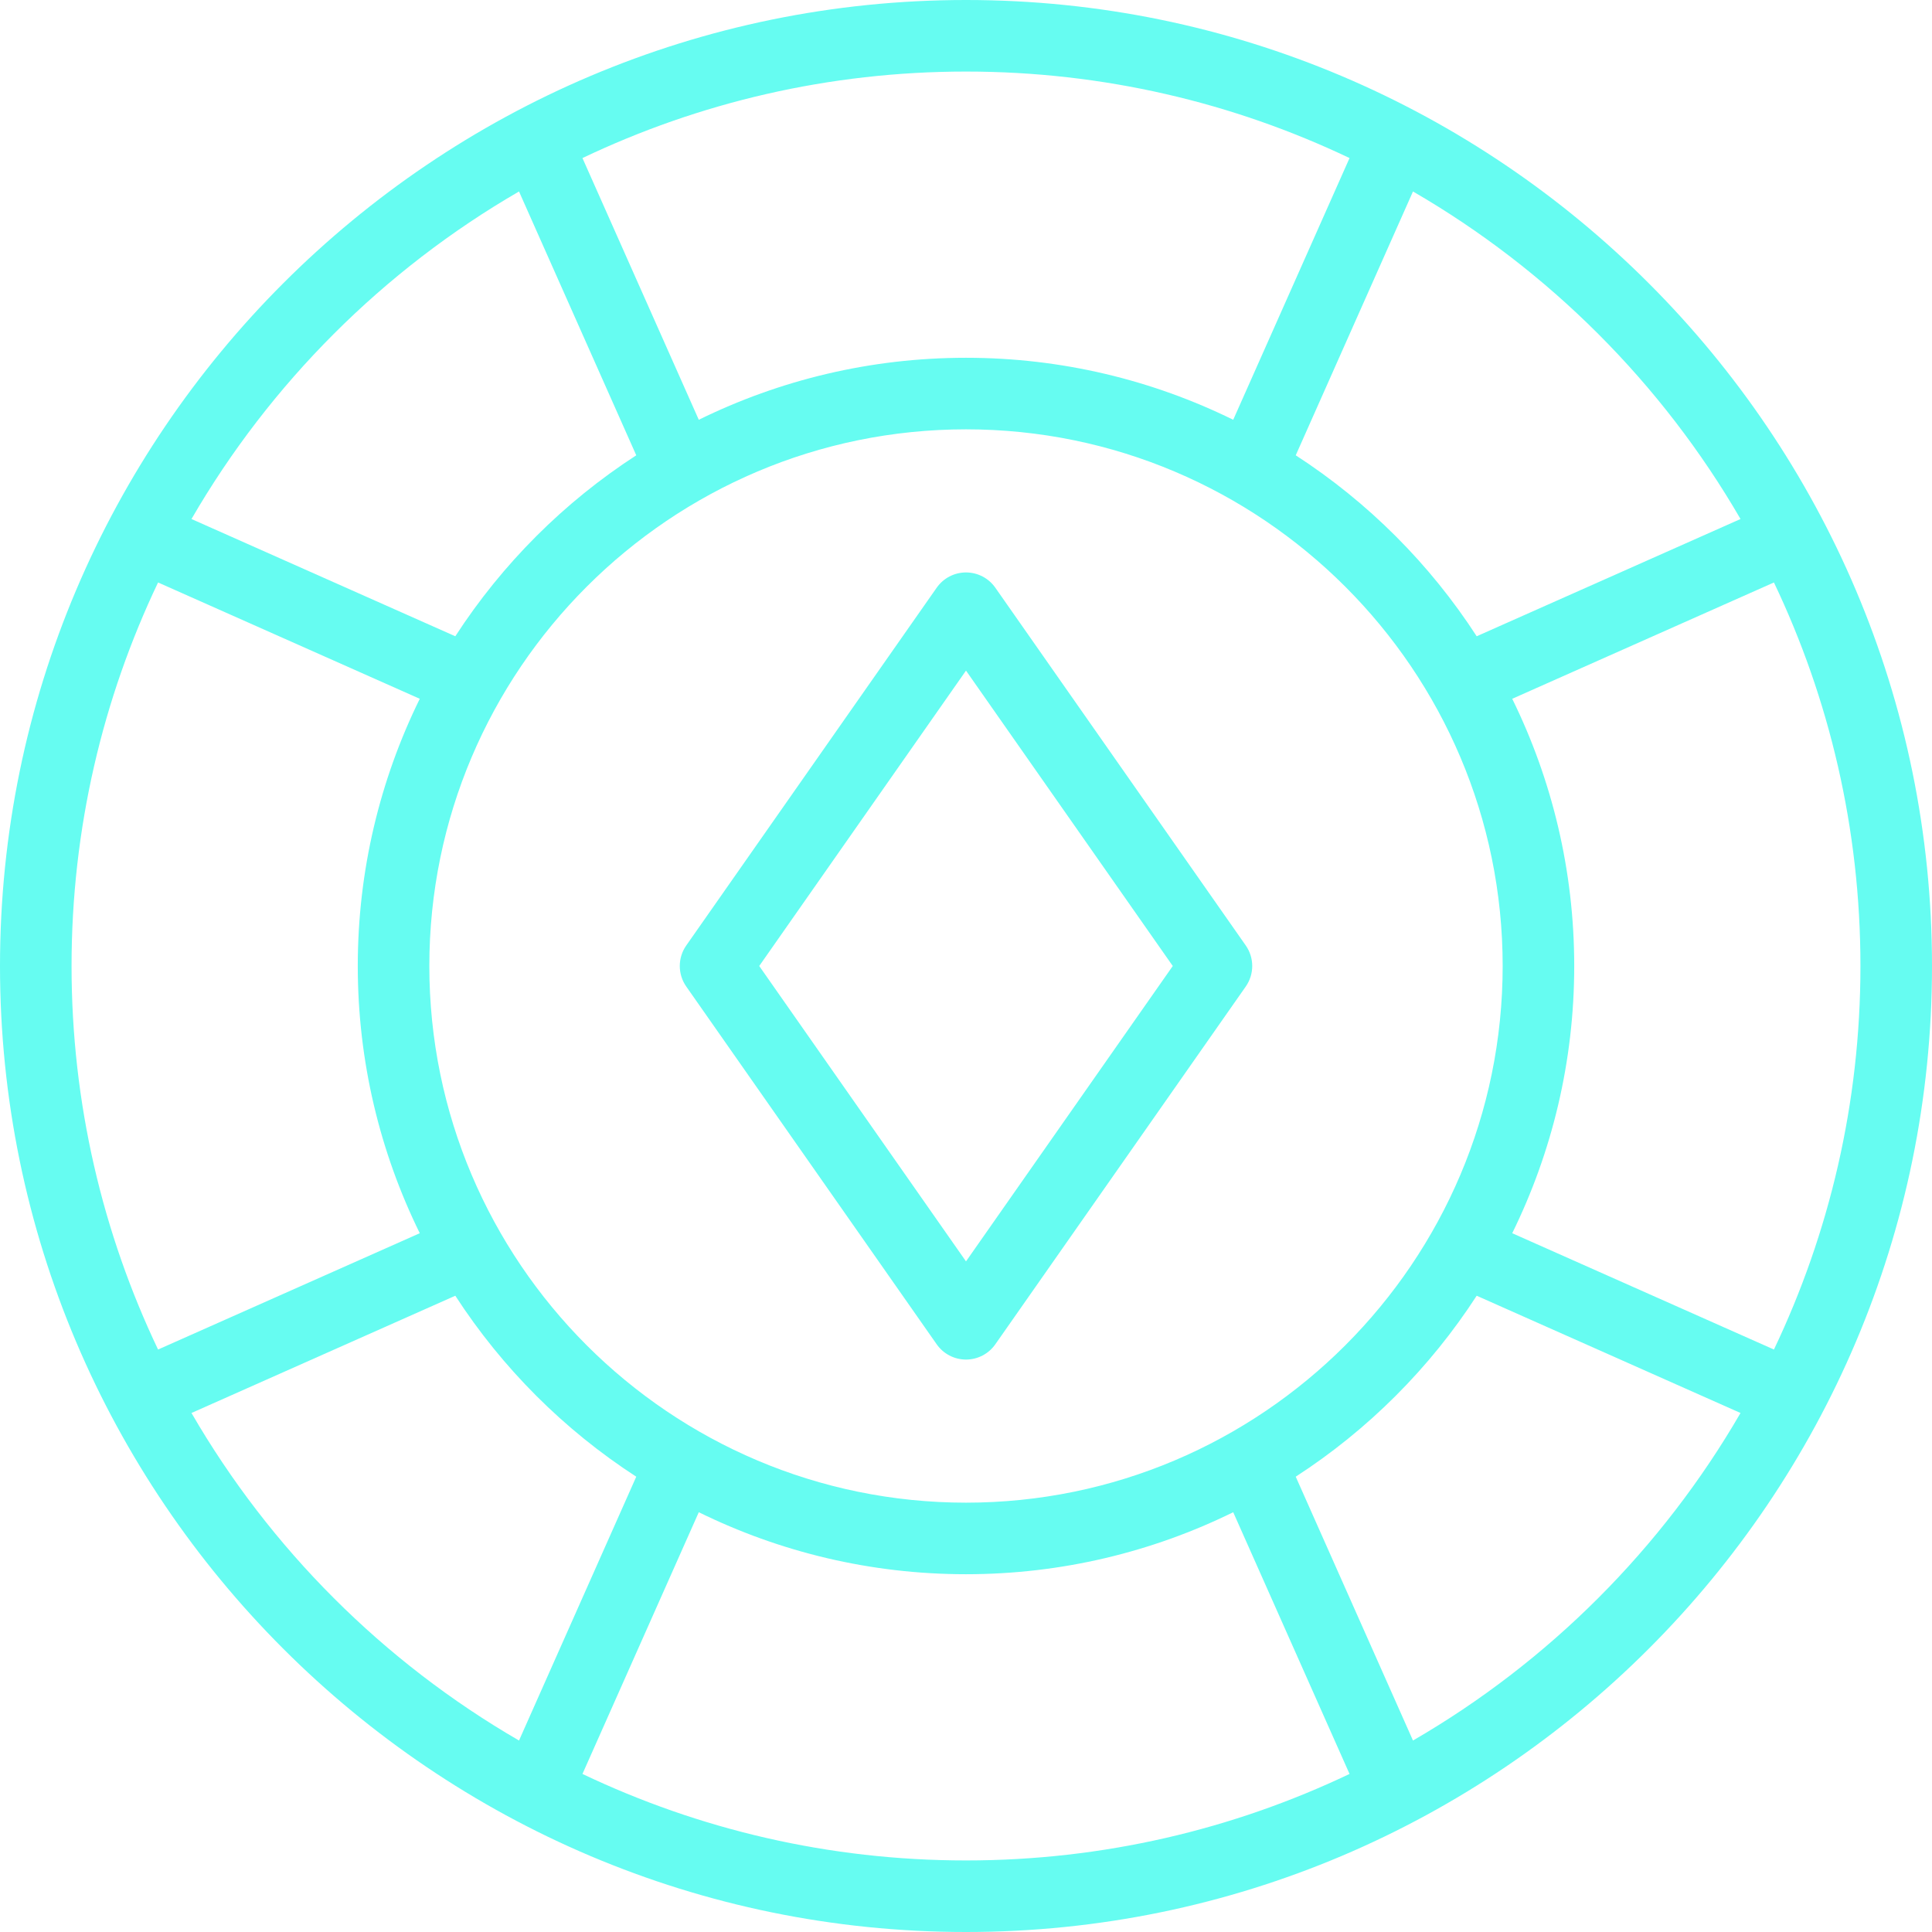<svg xmlns="http://www.w3.org/2000/svg" xmlns:xlink="http://www.w3.org/1999/xlink" fill="#66fcf1" height="32px" width="32px" version="1.1" id="Layer_1" viewBox="0 0 512 512" xml:space="preserve">
<g>
	<g>
		<path d="M330.139,250.563l-66.37-94.815c-1.775-2.535-4.673-4.044-7.768-4.044s-5.993,1.509-7.768,4.044l-66.37,94.815    c-2.285,3.265-2.285,7.61,0,10.875l66.37,94.815c1.775,2.535,4.673,4.044,7.768,4.044s5.993-1.509,7.768-4.044l66.37-94.815    C332.424,258.172,332.424,253.828,330.139,250.563z M256,334.281L201.204,256L256,177.719L310.796,256L256,334.281z"/>
	</g>
</g>
<g>
	<g>
		<path d="M256,0C114.84,0,0,114.841,0,256s114.84,256,256,256s256-114.841,256-256S397.16,0,256,0z M461.255,137.544    l-69.917,31.074c-12.421-19.169-28.787-35.535-47.956-47.955l31.074-69.918C410.414,71.579,440.421,101.586,461.255,137.544z     M398.222,256c0,78.421-63.801,142.222-142.222,142.222S113.778,334.421,113.778,256S177.579,113.778,256,113.778    S398.222,177.579,398.222,256z M256,18.963c36.357,0,70.82,8.236,101.641,22.926l-30.826,69.356    c-21.389-10.507-45.419-16.43-70.815-16.43c-25.396,0-49.426,5.924-70.815,16.43l-30.826-69.356    C185.18,27.199,219.643,18.963,256,18.963z M137.544,50.745l31.074,69.918c-19.169,12.42-35.535,28.786-47.956,47.955    l-69.917-31.074C71.579,101.586,101.586,71.579,137.544,50.745z M18.963,256c0-36.355,8.236-70.82,22.926-101.64l69.356,30.825    c-10.507,21.389-16.43,45.42-16.43,70.815s5.924,49.426,16.43,70.815L41.889,357.64C27.199,326.82,18.963,292.355,18.963,256z     M50.745,374.456l69.917-31.074c12.421,19.169,28.787,35.535,47.956,47.955l-31.074,69.918    C101.586,440.421,71.579,410.414,50.745,374.456z M256,493.037c-36.357,0-70.82-8.236-101.641-22.926l30.826-69.356    c21.389,10.507,45.419,16.43,70.815,16.43c25.396,0,49.426-5.924,70.815-16.43l30.826,69.356    C326.82,484.801,292.357,493.037,256,493.037z M374.456,461.255l-31.074-69.918c19.169-12.42,35.535-28.786,47.956-47.955    l69.917,31.074C440.421,410.414,410.414,440.421,374.456,461.255z M400.755,326.815c10.507-21.389,16.43-45.42,16.43-70.815    s-5.924-49.426-16.43-70.815l69.356-30.825c14.69,30.82,22.926,65.285,22.926,101.64s-8.236,70.82-22.926,101.64L400.755,326.815z    "/>
	</g>
</g>
</svg>
